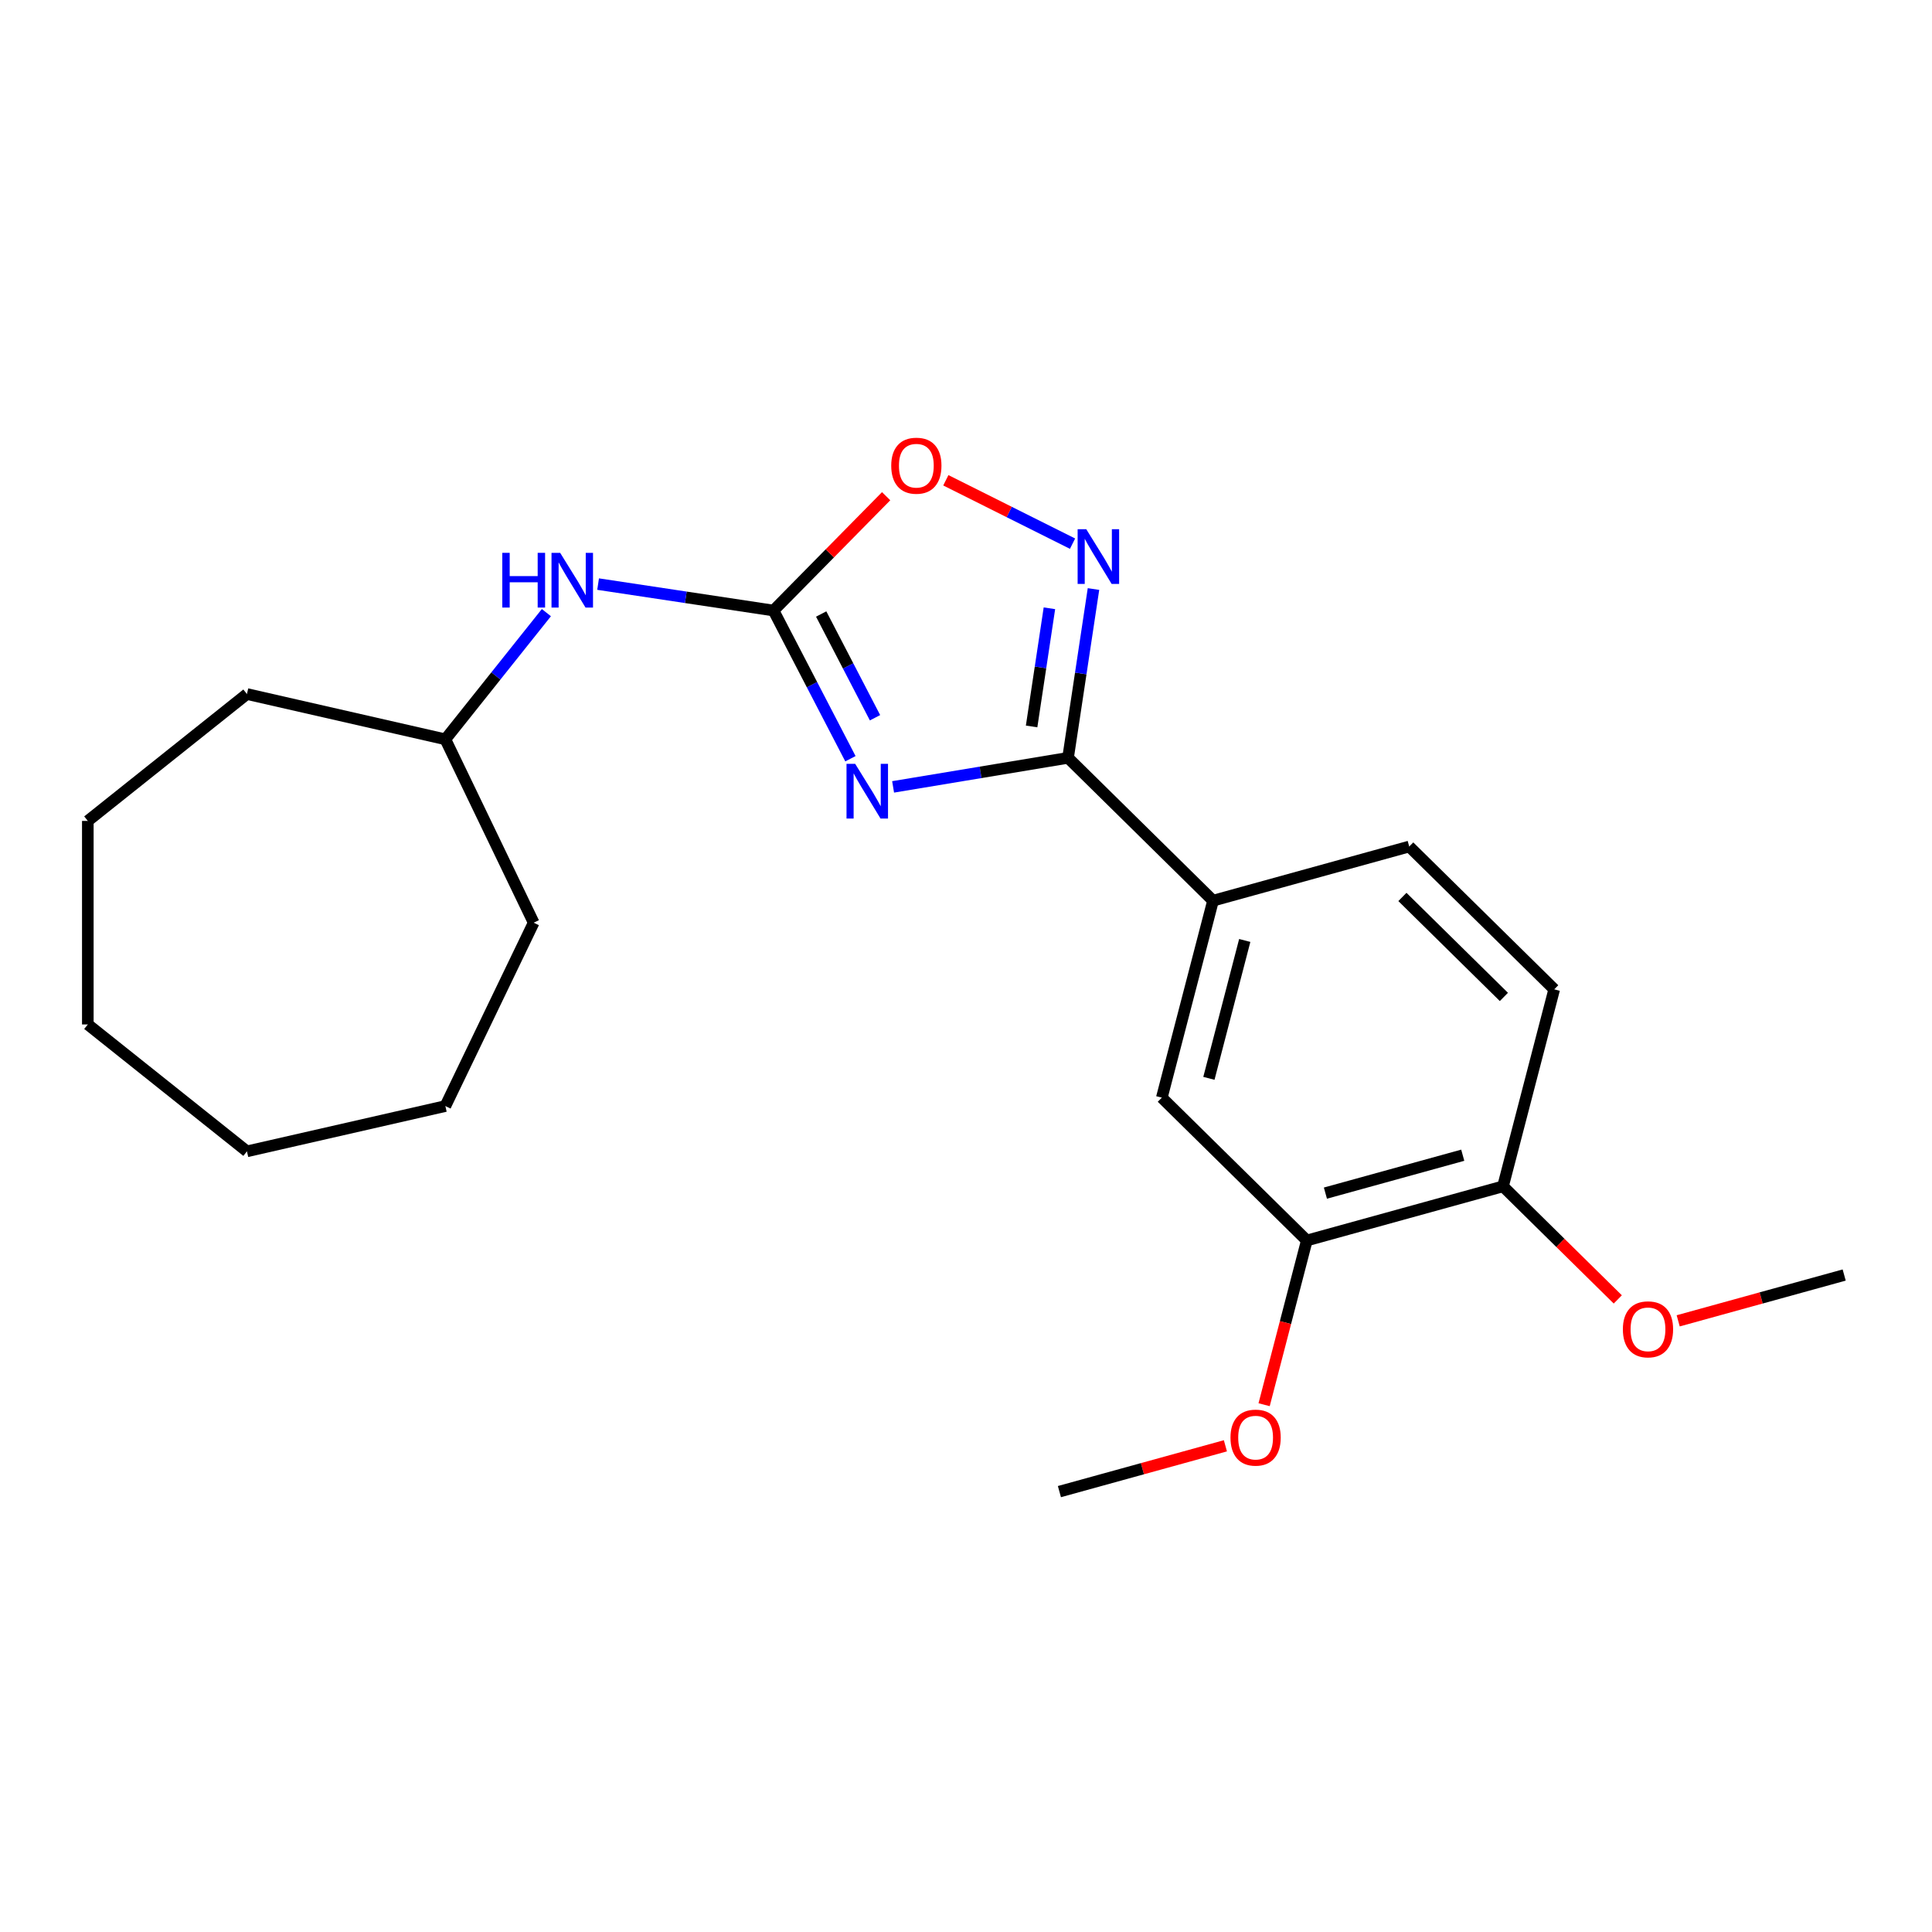 <?xml version='1.0' encoding='iso-8859-1'?>
<svg version='1.1' baseProfile='full'
              xmlns='http://www.w3.org/2000/svg'
                      xmlns:rdkit='http://www.rdkit.org/xml'
                      xmlns:xlink='http://www.w3.org/1999/xlink'
                  xml:space='preserve'
width='1000px' height='1000px' viewBox='0 0 1000 1000'>
<!-- END OF HEADER -->
<rect style='opacity:1.0;fill:#FFFFFF;stroke:none' width='1000' height='1000' x='0' y='0'> </rect>
<path class='bond-0' d='M 462.269,407.291 L 507.543,399.773' style='fill:none;fill-rule:evenodd;stroke:#0000FF;stroke-width:6px;stroke-linecap:butt;stroke-linejoin:miter;stroke-opacity:1' />
<path class='bond-0' d='M 507.543,399.773 L 552.817,392.254' style='fill:none;fill-rule:evenodd;stroke:#000000;stroke-width:6px;stroke-linecap:butt;stroke-linejoin:miter;stroke-opacity:1' />
<path class='bond-1' d='M 440.18,392.718 L 420.275,354.364' style='fill:none;fill-rule:evenodd;stroke:#0000FF;stroke-width:6px;stroke-linecap:butt;stroke-linejoin:miter;stroke-opacity:1' />
<path class='bond-1' d='M 420.275,354.364 L 400.369,316.009' style='fill:none;fill-rule:evenodd;stroke:#000000;stroke-width:6px;stroke-linecap:butt;stroke-linejoin:miter;stroke-opacity:1' />
<path class='bond-1' d='M 452.909,371.507 L 438.975,344.659' style='fill:none;fill-rule:evenodd;stroke:#0000FF;stroke-width:6px;stroke-linecap:butt;stroke-linejoin:miter;stroke-opacity:1' />
<path class='bond-1' d='M 438.975,344.659 L 425.041,317.81' style='fill:none;fill-rule:evenodd;stroke:#000000;stroke-width:6px;stroke-linecap:butt;stroke-linejoin:miter;stroke-opacity:1' />
<path class='bond-2' d='M 552.817,392.254 L 559.402,348.567' style='fill:none;fill-rule:evenodd;stroke:#000000;stroke-width:6px;stroke-linecap:butt;stroke-linejoin:miter;stroke-opacity:1' />
<path class='bond-2' d='M 559.402,348.567 L 565.987,304.88' style='fill:none;fill-rule:evenodd;stroke:#0000FF;stroke-width:6px;stroke-linecap:butt;stroke-linejoin:miter;stroke-opacity:1' />
<path class='bond-2' d='M 533.959,376.008 L 538.568,345.427' style='fill:none;fill-rule:evenodd;stroke:#000000;stroke-width:6px;stroke-linecap:butt;stroke-linejoin:miter;stroke-opacity:1' />
<path class='bond-2' d='M 538.568,345.427 L 543.177,314.846' style='fill:none;fill-rule:evenodd;stroke:#0000FF;stroke-width:6px;stroke-linecap:butt;stroke-linejoin:miter;stroke-opacity:1' />
<path class='bond-4' d='M 552.817,392.254 L 627.862,466.185' style='fill:none;fill-rule:evenodd;stroke:#000000;stroke-width:6px;stroke-linecap:butt;stroke-linejoin:miter;stroke-opacity:1' />
<path class='bond-3' d='M 400.369,316.009 L 429.518,286.421' style='fill:none;fill-rule:evenodd;stroke:#000000;stroke-width:6px;stroke-linecap:butt;stroke-linejoin:miter;stroke-opacity:1' />
<path class='bond-3' d='M 429.518,286.421 L 458.666,256.834' style='fill:none;fill-rule:evenodd;stroke:#FF0000;stroke-width:6px;stroke-linecap:butt;stroke-linejoin:miter;stroke-opacity:1' />
<path class='bond-6' d='M 400.369,316.009 L 354.972,309.167' style='fill:none;fill-rule:evenodd;stroke:#000000;stroke-width:6px;stroke-linecap:butt;stroke-linejoin:miter;stroke-opacity:1' />
<path class='bond-6' d='M 354.972,309.167 L 309.575,302.324' style='fill:none;fill-rule:evenodd;stroke:#0000FF;stroke-width:6px;stroke-linecap:butt;stroke-linejoin:miter;stroke-opacity:1' />
<path class='bond-22' d='M 555.144,281.398 L 522.352,264.997' style='fill:none;fill-rule:evenodd;stroke:#0000FF;stroke-width:6px;stroke-linecap:butt;stroke-linejoin:miter;stroke-opacity:1' />
<path class='bond-22' d='M 522.352,264.997 L 489.56,248.596' style='fill:none;fill-rule:evenodd;stroke:#FF0000;stroke-width:6px;stroke-linecap:butt;stroke-linejoin:miter;stroke-opacity:1' />
<path class='bond-5' d='M 627.862,466.185 L 601.359,568.141' style='fill:none;fill-rule:evenodd;stroke:#000000;stroke-width:6px;stroke-linecap:butt;stroke-linejoin:miter;stroke-opacity:1' />
<path class='bond-5' d='M 644.278,486.779 L 625.725,558.149' style='fill:none;fill-rule:evenodd;stroke:#000000;stroke-width:6px;stroke-linecap:butt;stroke-linejoin:miter;stroke-opacity:1' />
<path class='bond-9' d='M 627.862,466.185 L 729.41,438.16' style='fill:none;fill-rule:evenodd;stroke:#000000;stroke-width:6px;stroke-linecap:butt;stroke-linejoin:miter;stroke-opacity:1' />
<path class='bond-7' d='M 601.359,568.141 L 676.404,642.072' style='fill:none;fill-rule:evenodd;stroke:#000000;stroke-width:6px;stroke-linecap:butt;stroke-linejoin:miter;stroke-opacity:1' />
<path class='bond-12' d='M 282.809,317.102 L 256.664,349.886' style='fill:none;fill-rule:evenodd;stroke:#0000FF;stroke-width:6px;stroke-linecap:butt;stroke-linejoin:miter;stroke-opacity:1' />
<path class='bond-12' d='M 256.664,349.886 L 230.52,382.67' style='fill:none;fill-rule:evenodd;stroke:#000000;stroke-width:6px;stroke-linecap:butt;stroke-linejoin:miter;stroke-opacity:1' />
<path class='bond-11' d='M 676.404,642.072 L 665.356,684.573' style='fill:none;fill-rule:evenodd;stroke:#000000;stroke-width:6px;stroke-linecap:butt;stroke-linejoin:miter;stroke-opacity:1' />
<path class='bond-11' d='M 665.356,684.573 L 654.307,727.075' style='fill:none;fill-rule:evenodd;stroke:#FF0000;stroke-width:6px;stroke-linecap:butt;stroke-linejoin:miter;stroke-opacity:1' />
<path class='bond-23' d='M 676.404,642.072 L 777.952,614.046' style='fill:none;fill-rule:evenodd;stroke:#000000;stroke-width:6px;stroke-linecap:butt;stroke-linejoin:miter;stroke-opacity:1' />
<path class='bond-23' d='M 686.031,617.559 L 757.115,597.941' style='fill:none;fill-rule:evenodd;stroke:#000000;stroke-width:6px;stroke-linecap:butt;stroke-linejoin:miter;stroke-opacity:1' />
<path class='bond-8' d='M 777.952,614.046 L 804.455,512.09' style='fill:none;fill-rule:evenodd;stroke:#000000;stroke-width:6px;stroke-linecap:butt;stroke-linejoin:miter;stroke-opacity:1' />
<path class='bond-13' d='M 777.952,614.046 L 807.658,643.311' style='fill:none;fill-rule:evenodd;stroke:#000000;stroke-width:6px;stroke-linecap:butt;stroke-linejoin:miter;stroke-opacity:1' />
<path class='bond-13' d='M 807.658,643.311 L 837.363,672.576' style='fill:none;fill-rule:evenodd;stroke:#FF0000;stroke-width:6px;stroke-linecap:butt;stroke-linejoin:miter;stroke-opacity:1' />
<path class='bond-10' d='M 729.41,438.16 L 804.455,512.09' style='fill:none;fill-rule:evenodd;stroke:#000000;stroke-width:6px;stroke-linecap:butt;stroke-linejoin:miter;stroke-opacity:1' />
<path class='bond-10' d='M 725.881,464.258 L 778.413,516.01' style='fill:none;fill-rule:evenodd;stroke:#000000;stroke-width:6px;stroke-linecap:butt;stroke-linejoin:miter;stroke-opacity:1' />
<path class='bond-14' d='M 634.267,748.343 L 591.309,760.198' style='fill:none;fill-rule:evenodd;stroke:#FF0000;stroke-width:6px;stroke-linecap:butt;stroke-linejoin:miter;stroke-opacity:1' />
<path class='bond-14' d='M 591.309,760.198 L 548.352,772.054' style='fill:none;fill-rule:evenodd;stroke:#000000;stroke-width:6px;stroke-linecap:butt;stroke-linejoin:miter;stroke-opacity:1' />
<path class='bond-16' d='M 230.52,382.67 L 276.227,477.583' style='fill:none;fill-rule:evenodd;stroke:#000000;stroke-width:6px;stroke-linecap:butt;stroke-linejoin:miter;stroke-opacity:1' />
<path class='bond-17' d='M 230.52,382.67 L 127.816,359.229' style='fill:none;fill-rule:evenodd;stroke:#000000;stroke-width:6px;stroke-linecap:butt;stroke-linejoin:miter;stroke-opacity:1' />
<path class='bond-15' d='M 868.631,683.663 L 911.588,671.807' style='fill:none;fill-rule:evenodd;stroke:#FF0000;stroke-width:6px;stroke-linecap:butt;stroke-linejoin:miter;stroke-opacity:1' />
<path class='bond-15' d='M 911.588,671.807 L 954.545,659.952' style='fill:none;fill-rule:evenodd;stroke:#000000;stroke-width:6px;stroke-linecap:butt;stroke-linejoin:miter;stroke-opacity:1' />
<path class='bond-18' d='M 276.227,477.583 L 230.52,572.495' style='fill:none;fill-rule:evenodd;stroke:#000000;stroke-width:6px;stroke-linecap:butt;stroke-linejoin:miter;stroke-opacity:1' />
<path class='bond-19' d='M 127.816,359.229 L 45.455,424.91' style='fill:none;fill-rule:evenodd;stroke:#000000;stroke-width:6px;stroke-linecap:butt;stroke-linejoin:miter;stroke-opacity:1' />
<path class='bond-20' d='M 230.52,572.495 L 127.816,595.936' style='fill:none;fill-rule:evenodd;stroke:#000000;stroke-width:6px;stroke-linecap:butt;stroke-linejoin:miter;stroke-opacity:1' />
<path class='bond-21' d='M 45.455,424.91 L 45.455,530.255' style='fill:none;fill-rule:evenodd;stroke:#000000;stroke-width:6px;stroke-linecap:butt;stroke-linejoin:miter;stroke-opacity:1' />
<path class='bond-24' d='M 127.816,595.936 L 45.455,530.255' style='fill:none;fill-rule:evenodd;stroke:#000000;stroke-width:6px;stroke-linecap:butt;stroke-linejoin:miter;stroke-opacity:1' />
<path  class='atom-0' d='M 442.635 395.352
L 451.915 410.352
Q 452.835 411.832, 454.315 414.512
Q 455.795 417.192, 455.875 417.352
L 455.875 395.352
L 459.635 395.352
L 459.635 423.672
L 455.755 423.672
L 445.795 407.272
Q 444.635 405.352, 443.395 403.152
Q 442.195 400.952, 441.835 400.272
L 441.835 423.672
L 438.155 423.672
L 438.155 395.352
L 442.635 395.352
' fill='#0000FF'/>
<path  class='atom-3' d='M 562.258 273.926
L 571.538 288.926
Q 572.458 290.406, 573.938 293.086
Q 575.418 295.766, 575.498 295.926
L 575.498 273.926
L 579.258 273.926
L 579.258 302.246
L 575.378 302.246
L 565.418 285.846
Q 564.258 283.926, 563.018 281.726
Q 561.818 279.526, 561.458 278.846
L 561.458 302.246
L 557.778 302.246
L 557.778 273.926
L 562.258 273.926
' fill='#0000FF'/>
<path  class='atom-4' d='M 461.3 241.044
Q 461.3 234.244, 464.66 230.444
Q 468.02 226.644, 474.3 226.644
Q 480.58 226.644, 483.94 230.444
Q 487.3 234.244, 487.3 241.044
Q 487.3 247.924, 483.9 251.844
Q 480.5 255.724, 474.3 255.724
Q 468.06 255.724, 464.66 251.844
Q 461.3 247.964, 461.3 241.044
M 474.3 252.524
Q 478.62 252.524, 480.94 249.644
Q 483.3 246.724, 483.3 241.044
Q 483.3 235.484, 480.94 232.684
Q 478.62 229.844, 474.3 229.844
Q 469.98 229.844, 467.62 232.644
Q 465.3 235.444, 465.3 241.044
Q 465.3 246.764, 467.62 249.644
Q 469.98 252.524, 474.3 252.524
' fill='#FF0000'/>
<path  class='atom-7' d='M 259.981 286.149
L 263.821 286.149
L 263.821 298.189
L 278.301 298.189
L 278.301 286.149
L 282.141 286.149
L 282.141 314.469
L 278.301 314.469
L 278.301 301.389
L 263.821 301.389
L 263.821 314.469
L 259.981 314.469
L 259.981 286.149
' fill='#0000FF'/>
<path  class='atom-7' d='M 289.941 286.149
L 299.221 301.149
Q 300.141 302.629, 301.621 305.309
Q 303.101 307.989, 303.181 308.149
L 303.181 286.149
L 306.941 286.149
L 306.941 314.469
L 303.061 314.469
L 293.101 298.069
Q 291.941 296.149, 290.701 293.949
Q 289.501 291.749, 289.141 291.069
L 289.141 314.469
L 285.461 314.469
L 285.461 286.149
L 289.941 286.149
' fill='#0000FF'/>
<path  class='atom-12' d='M 636.9 744.108
Q 636.9 737.308, 640.26 733.508
Q 643.62 729.708, 649.9 729.708
Q 656.18 729.708, 659.54 733.508
Q 662.9 737.308, 662.9 744.108
Q 662.9 750.988, 659.5 754.908
Q 656.1 758.788, 649.9 758.788
Q 643.66 758.788, 640.26 754.908
Q 636.9 751.028, 636.9 744.108
M 649.9 755.588
Q 654.22 755.588, 656.54 752.708
Q 658.9 749.788, 658.9 744.108
Q 658.9 738.548, 656.54 735.748
Q 654.22 732.908, 649.9 732.908
Q 645.58 732.908, 643.22 735.708
Q 640.9 738.508, 640.9 744.108
Q 640.9 749.828, 643.22 752.708
Q 645.58 755.588, 649.9 755.588
' fill='#FF0000'/>
<path  class='atom-14' d='M 839.997 688.057
Q 839.997 681.257, 843.357 677.457
Q 846.717 673.657, 852.997 673.657
Q 859.277 673.657, 862.637 677.457
Q 865.997 681.257, 865.997 688.057
Q 865.997 694.937, 862.597 698.857
Q 859.197 702.737, 852.997 702.737
Q 846.757 702.737, 843.357 698.857
Q 839.997 694.977, 839.997 688.057
M 852.997 699.537
Q 857.317 699.537, 859.637 696.657
Q 861.997 693.737, 861.997 688.057
Q 861.997 682.497, 859.637 679.697
Q 857.317 676.857, 852.997 676.857
Q 848.677 676.857, 846.317 679.657
Q 843.997 682.457, 843.997 688.057
Q 843.997 693.777, 846.317 696.657
Q 848.677 699.537, 852.997 699.537
' fill='#FF0000'/>
</svg>
